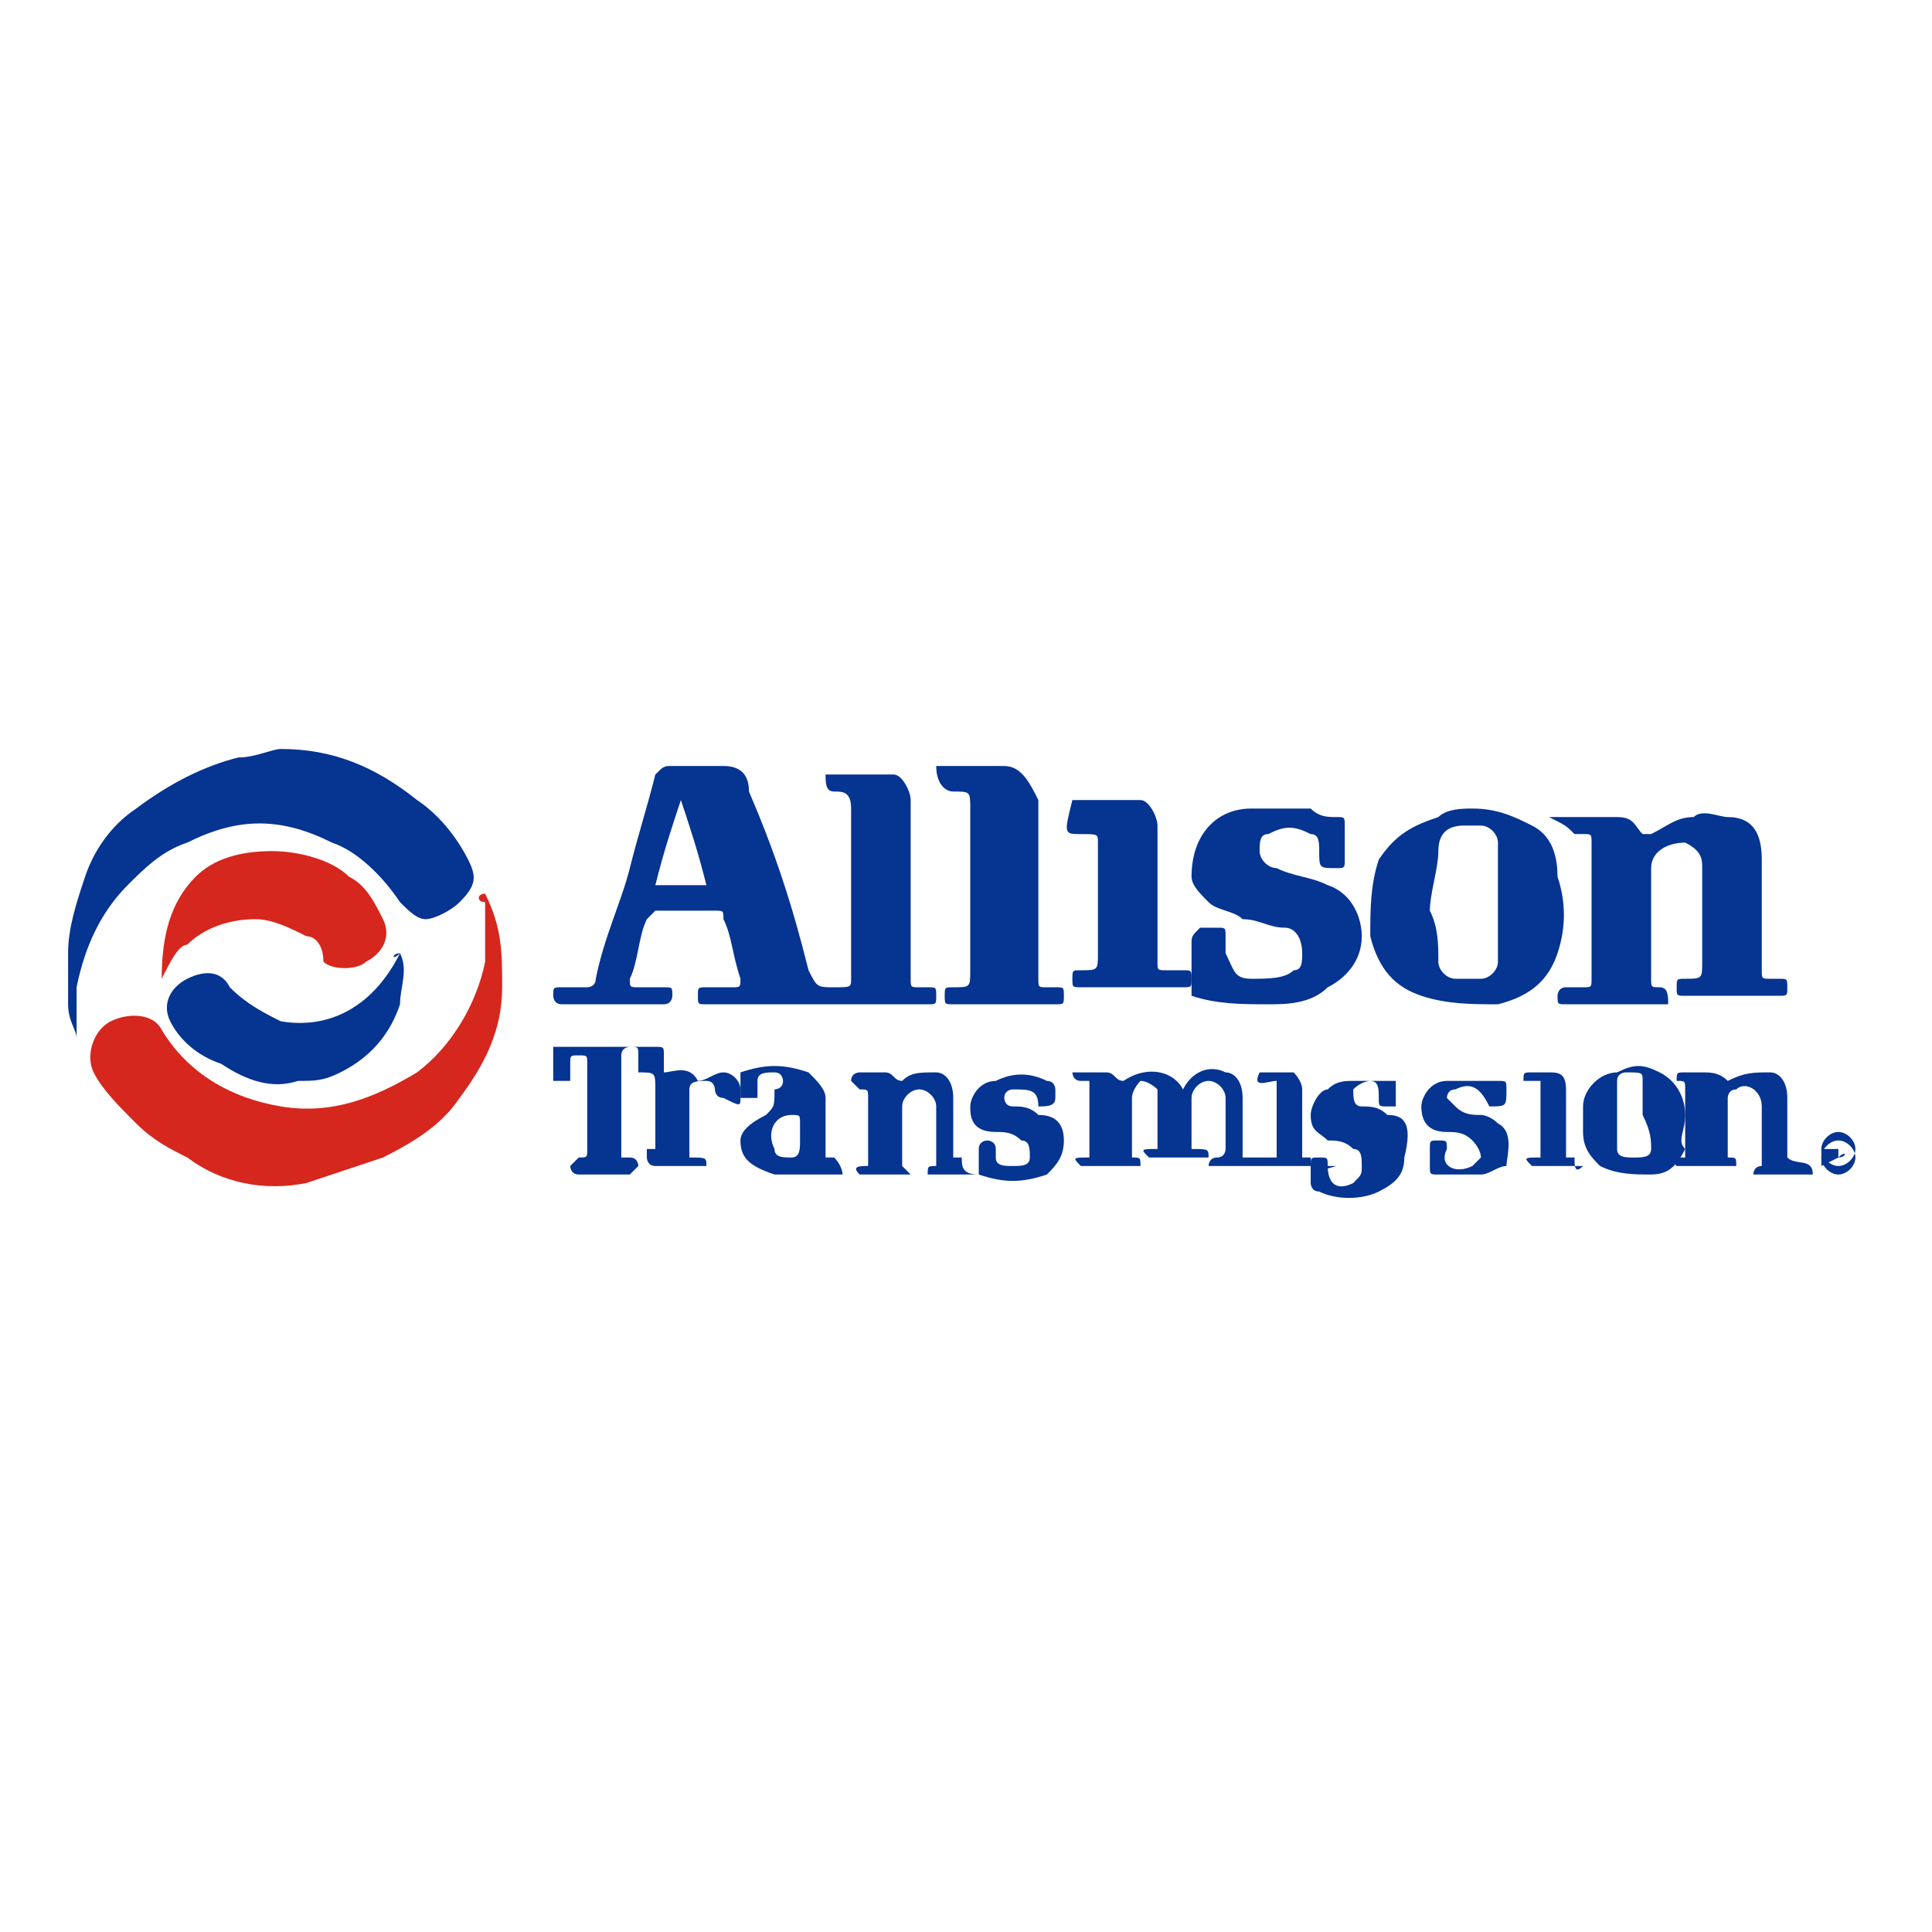 <?xml version="1.0" encoding="utf-8"?>
<!-- Generator: Adobe Illustrator 18.0.0, SVG Export Plug-In . SVG Version: 6.00 Build 0)  -->
<!DOCTYPE svg PUBLIC "-//W3C//DTD SVG 1.1//EN" "http://www.w3.org/Graphics/SVG/1.1/DTD/svg11.dtd">
<svg version="1.1" id="图层_1" xmlns="http://www.w3.org/2000/svg" xmlns:xlink="http://www.w3.org/1999/xlink" x="0px" y="0px"
	 viewBox="0 0 22.7 22.7" enable-background="new 0 0 22.7 22.7" xml:space="preserve">
<g>
	<path fill="#053491" d="M0.9,12.2c0-0.1-0.1-0.2-0.1-0.4c0-0.2,0-0.4,0-0.6c0-0.3,0.1-0.6,0.2-0.9C1.1,10,1.3,9.7,1.6,9.5
		c0.4-0.3,0.8-0.5,1.2-0.6c0.2,0,0.4-0.1,0.5-0.1c0.6,0,1.1,0.2,1.6,0.6c0.3,0.2,0.5,0.5,0.6,0.7c0.1,0.2,0.1,0.3-0.1,0.5
		c-0.1,0.1-0.3,0.2-0.4,0.2c-0.1,0-0.2-0.1-0.3-0.2C4.5,10.3,4.2,10,3.9,9.9c-0.6-0.3-1.1-0.3-1.7,0c-0.3,0.1-0.5,0.3-0.7,0.5
		c-0.3,0.3-0.5,0.7-0.6,1.2c0,0.2,0,0.4,0,0.6C0.9,12.1,0.9,12.2,0.9,12.2C0.9,12.2,0.9,12.2,0.9,12.2z"/>
	<path fill="#D5271D" d="M5.7,10.5C5.7,10.5,5.7,10.5,5.7,10.5c0.2,0.4,0.2,0.7,0.2,1.1c0,0.5-0.2,0.9-0.5,1.3
		c-0.2,0.3-0.5,0.5-0.9,0.7c-0.3,0.1-0.6,0.2-0.9,0.3c-0.5,0.1-1,0-1.4-0.3c-0.2-0.1-0.4-0.2-0.6-0.4c-0.2-0.2-0.4-0.4-0.5-0.6
		c-0.1-0.2,0-0.5,0.2-0.6c0.2-0.1,0.5-0.1,0.6,0.1c0.3,0.5,0.8,0.8,1.4,0.9c0.6,0.1,1.1-0.1,1.6-0.4c0.4-0.3,0.7-0.8,0.8-1.3
		c0-0.2,0-0.4,0-0.7C5.6,10.6,5.6,10.5,5.7,10.5C5.6,10.5,5.6,10.5,5.7,10.5z"/>
	<path fill="#D5271D" d="M1.9,11.5c0-0.5,0.1-0.9,0.4-1.2c0.2-0.2,0.5-0.3,0.9-0.3c0.3,0,0.7,0.1,0.9,0.3c0.2,0.1,0.3,0.3,0.4,0.5
		c0.1,0.2,0,0.4-0.2,0.5c-0.1,0.1-0.4,0.1-0.5,0C3.8,11.1,3.7,11,3.6,11c-0.2-0.1-0.4-0.2-0.6-0.2c-0.3,0-0.6,0.1-0.8,0.3
		C2.1,11.1,2,11.3,1.9,11.5C1.9,11.4,1.9,11.5,1.9,11.5z"/>
	<path fill="#053491" d="M4.7,11.2c0.1,0.2,0,0.4,0,0.6c-0.1,0.3-0.3,0.6-0.7,0.8c-0.2,0.1-0.3,0.1-0.5,0.1c-0.3,0.1-0.6,0-0.9-0.2
		C2.3,12.4,2.1,12.2,2,12c-0.1-0.2,0-0.4,0.2-0.5c0.2-0.1,0.4-0.1,0.5,0.1c0.2,0.2,0.4,0.3,0.6,0.4C3.9,12.1,4.4,11.8,4.7,11.2
		C4.6,11.3,4.6,11.2,4.7,11.2z"/>
	<g>
		<g>
			<path fill="#053491" d="M6.6,11.8c0.4,0,0.8,0,1.2,0c0.1,0,0.1-0.1,0.1-0.1c0-0.1,0-0.1-0.1-0.1c-0.1,0-0.2,0-0.3,0
				c-0.1,0-0.1,0-0.1-0.1c0.1-0.2,0.1-0.5,0.2-0.7c0,0,0.1-0.1,0.1-0.1c0.2,0,0.4,0,0.7,0c0.1,0,0.1,0,0.1,0.1
				c0.1,0.2,0.1,0.4,0.2,0.7c0,0.1,0,0.1-0.1,0.1c-0.1,0-0.2,0-0.3,0c-0.1,0-0.1,0-0.1,0.1c0,0.1,0,0.1,0.1,0.1c0.4,0,0.9,0,1.3,0
				s0.9,0,1.3,0c0.1,0,0.1,0,0.1-0.1c0-0.1,0-0.1-0.1-0.1c0,0-0.1,0-0.1,0c-0.1,0-0.1,0-0.1-0.1c0-0.3,0-0.5,0-0.8
				c0-0.4,0-0.9,0-1.3c0-0.1-0.1-0.3-0.2-0.3c-0.2,0-0.5,0-0.7,0c0,0-0.1,0-0.1,0c0,0.1,0,0.2,0.1,0.2c0,0,0,0,0,0
				c0.1,0,0.2,0,0.2,0.2c0,0.7,0,1.3,0,2c0,0.1,0,0.1-0.2,0.1c-0.2,0-0.2,0-0.3-0.2C9.3,10.6,9.1,10,8.8,9.3C8.8,9.1,8.7,9,8.5,9
				C8.3,9,8.1,9,7.9,9c-0.1,0-0.1,0-0.2,0.1c-0.1,0.4-0.2,0.7-0.3,1.1C7.3,10.6,7.1,11,7,11.5c0,0.1-0.1,0.1-0.1,0.1
				c-0.1,0-0.2,0-0.3,0c-0.1,0-0.1,0-0.1,0.1C6.5,11.7,6.5,11.8,6.6,11.8z M8,9.4C8,9.4,8,9.4,8,9.4c0.1,0.3,0.2,0.6,0.3,1
				c-0.2,0-0.4,0-0.6,0C7.8,10,7.9,9.7,8,9.4z"/>
			<path fill="#053491" d="M18.5,9.8c0,0,0.1,0,0.1,0c0.1,0,0.1,0,0.1,0.1c0,0.5,0,1,0,1.6c0,0.1,0,0.1-0.1,0.1c-0.1,0-0.1,0-0.2,0
				c-0.1,0-0.1,0.1-0.1,0.1c0,0.1,0,0.1,0.1,0.1c0.4,0,0.8,0,1.1,0c0,0,0.1,0,0.1,0c0-0.1,0-0.2-0.1-0.2c0,0,0,0,0,0
				c-0.1,0-0.1,0-0.1-0.1c0-0.4,0-0.8,0-1.3c0-0.2,0.2-0.3,0.4-0.3c0.2,0.1,0.2,0.2,0.2,0.3c0,0.4,0,0.8,0,1.1c0,0.2,0,0.2-0.2,0.2
				c-0.1,0-0.1,0-0.1,0.1c0,0.1,0,0.1,0.1,0.1c0.4,0,0.7,0,1.1,0c0.1,0,0.1,0,0.1-0.1c0-0.1,0-0.1-0.1-0.1c0,0-0.1,0-0.1,0
				c-0.1,0-0.1,0-0.1-0.1c0-0.4,0-0.8,0-1.3c0-0.3-0.1-0.5-0.4-0.5c-0.1,0-0.3-0.1-0.4,0c-0.2,0-0.3,0.1-0.5,0.2c0,0,0,0-0.1,0
				c-0.1-0.1-0.1-0.2-0.3-0.2c-0.2,0-0.5,0-0.7,0c0,0-0.1,0-0.1,0C18.4,9.7,18.4,9.7,18.5,9.8C18.4,9.8,18.5,9.8,18.5,9.8z"/>
			<path fill="#053491" d="M16.7,11.7c0.3,0.1,0.6,0.1,0.9,0.1c0.4-0.1,0.6-0.3,0.7-0.6c0.1-0.3,0.1-0.6,0-0.9
				C18.3,10,18.2,9.8,18,9.7c-0.2-0.1-0.4-0.2-0.7-0.2c-0.1,0-0.3,0-0.4,0.1c-0.3,0.1-0.5,0.2-0.7,0.5c-0.1,0.3-0.1,0.6-0.1,0.9
				C16.2,11.4,16.4,11.6,16.7,11.7z M16.9,10c0-0.2,0.1-0.3,0.3-0.3c0.1,0,0.1,0,0.2,0c0.1,0,0.2,0.1,0.2,0.2c0,0.1,0,0.1,0,0.2
				c0,0.3,0,0.5,0,0.8c0,0.1,0,0.3,0,0.4c0,0.1-0.1,0.2-0.2,0.2c-0.1,0-0.2,0-0.3,0c-0.1,0-0.2-0.1-0.2-0.2c0-0.2,0-0.4-0.1-0.6
				C16.8,10.5,16.9,10.2,16.9,10z"/>
			<path fill="#053491" d="M14,11.7c0.3,0.1,0.6,0.1,0.9,0.1c0.2,0,0.5,0,0.7-0.2c0.2-0.1,0.4-0.3,0.4-0.6c0-0.2-0.1-0.5-0.4-0.6
				c-0.2-0.1-0.4-0.1-0.6-0.2c-0.1,0-0.2-0.1-0.2-0.2c0-0.1,0-0.2,0.1-0.2c0.2-0.1,0.3-0.1,0.5,0c0.1,0,0.1,0.1,0.1,0.2
				c0,0.2,0,0.2,0.2,0.2c0,0,0,0,0,0c0.1,0,0.1,0,0.1-0.1c0-0.1,0-0.2,0-0.4c0-0.1,0-0.1-0.1-0.1c-0.1,0-0.2,0-0.3-0.1
				c-0.1,0-0.3,0-0.4,0c-0.1,0-0.2,0-0.3,0c-0.4,0-0.7,0.3-0.7,0.8c0,0.1,0.1,0.2,0.2,0.3c0.1,0.1,0.3,0.1,0.4,0.2
				c0.2,0,0.3,0.1,0.5,0.1c0.1,0,0.2,0.1,0.2,0.3c0,0.1,0,0.2-0.1,0.2c-0.1,0.1-0.3,0.1-0.5,0.1c-0.2,0-0.2-0.1-0.3-0.3
				c0-0.1,0-0.2,0-0.2c0-0.1,0-0.1-0.1-0.1c-0.1,0-0.1,0-0.2,0C14,11,14,11,14,11.1c0,0.1,0,0.2,0,0.3C14,11.5,14,11.6,14,11.7
				C14,11.7,14,11.7,14,11.7z"/>
			<path fill="#053491" d="M11.2,9.3C11.2,9.3,11.2,9.3,11.2,9.3c0.2,0,0.2,0,0.2,0.2c0,0.6,0,1.3,0,1.9c0,0.2,0,0.2-0.2,0.2
				c0,0,0,0,0,0c-0.1,0-0.1,0-0.1,0.1c0,0.1,0,0.1,0.1,0.1c0.4,0,0.8,0,1.2,0c0.1,0,0.1,0,0.1-0.1c0-0.1,0-0.1-0.1-0.1
				c0,0-0.1,0-0.1,0c-0.1,0-0.1,0-0.1-0.1c0-0.3,0-0.7,0-1c0-0.4,0-0.7,0-1.1C12.1,9.2,12,9,11.8,9c-0.2,0-0.5,0-0.7,0
				c0,0-0.1,0-0.1,0C11,9.2,11.1,9.3,11.2,9.3z"/>
			<path fill="#053491" d="M15.4,13.6c0,0-0.1,0-0.1,0c0-0.1,0-0.1,0-0.1c0-0.2,0-0.5,0-0.7c0-0.1-0.1-0.2-0.1-0.2
				c-0.1,0-0.3,0-0.4,0c-0.1,0.2,0.1,0.1,0.2,0.1c0,0.3,0,0.6,0,0.9c-0.1,0-0.2,0-0.4,0c0-0.1,0-0.1,0-0.1c0-0.2,0-0.4,0-0.6
				c0-0.2-0.1-0.3-0.2-0.3c-0.2-0.1-0.4,0-0.5,0.2c-0.1-0.2-0.4-0.3-0.7-0.1c-0.1,0-0.1-0.1-0.2-0.1c-0.1,0-0.2,0-0.3,0
				c0,0-0.1,0-0.1,0c0,0,0,0.1,0.1,0.1c0,0,0.1,0,0.1,0c0,0.3,0,0.6,0,0.9c-0.2,0-0.2,0-0.1,0.1c0.2,0,0.4,0,0.7,0
				c0-0.1,0-0.1-0.1-0.1c0-0.2,0-0.5,0-0.7c0-0.1,0.1-0.2,0.1-0.2c0.1,0,0.2,0.1,0.2,0.1c0,0.2,0,0.5,0,0.7c-0.2,0-0.2,0-0.1,0.1
				c0.2,0,0.4,0,0.7,0c0-0.1,0-0.1-0.2-0.1c0-0.2,0-0.4,0-0.6c0-0.1,0.1-0.2,0.2-0.2c0.1,0,0.2,0.1,0.2,0.2c0,0.2,0,0.4,0,0.6
				c0,0,0,0.1-0.1,0.1c-0.1,0-0.1,0.1-0.1,0.1c0,0,0,0,0.1,0c0.1,0,0.3,0,0.4,0c0.1,0,0.2,0,0.4,0c0.2,0,0.4,0,0.6,0
				C15.4,13.8,15.4,13.7,15.4,13.6C15.4,13.7,15.4,13.7,15.4,13.6z"/>
			<path fill="#053491" d="M12.7,9.8C12.7,9.8,12.7,9.8,12.7,9.8c0.2,0,0.2,0,0.2,0.1c0,0.4,0,0.9,0,1.3c0,0.2,0,0.2-0.2,0.2
				c-0.1,0-0.1,0-0.1,0.1c0,0.1,0,0.1,0.1,0.1c0.4,0,0.8,0,1.2,0c0.1,0,0.1,0,0.1-0.1c0-0.1,0-0.1-0.1-0.1c-0.1,0-0.1,0-0.2,0
				c-0.1,0-0.1,0-0.1-0.1c0-0.3,0-0.5,0-0.8c0-0.3,0-0.5,0-0.8c0-0.1-0.1-0.3-0.2-0.3c-0.2,0-0.5,0-0.7,0c0,0-0.1,0-0.1,0
				C12.5,9.8,12.5,9.8,12.7,9.8z"/>
			<path fill="#053491" d="M8.7,12.9c0,0,0-0.1,0-0.1c0-0.1-0.1-0.2-0.2-0.2c-0.1,0-0.2,0.1-0.3,0.1c-0.1-0.2-0.3-0.1-0.4-0.1
				c0-0.1,0-0.1,0-0.2c0-0.1,0-0.1-0.1-0.1c-0.4,0-0.7,0-1.1,0c0,0,0,0-0.1,0c0,0.1,0,0.3,0,0.4c0.1,0,0.1,0,0.2,0
				c0-0.1,0-0.1,0-0.2c0-0.1,0-0.1,0.1-0.1c0.1,0,0.1,0,0.1,0.1c0,0.3,0,0.7,0,1c0,0.1,0,0.1-0.1,0.1c0,0,0,0-0.1,0.1
				c0,0,0,0.1,0.1,0.1c0.2,0,0.4,0,0.6,0c0,0,0,0,0.1-0.1c0,0,0-0.1-0.1-0.1c0,0-0.1,0-0.1,0c0,0,0-0.1,0-0.1c0-0.4,0-0.7,0-1.1
				c0-0.1,0.1-0.1,0.1-0.1c0.1,0,0.1,0,0.1,0.1c0,0.1,0,0.2,0,0.2c0,0,0,0,0,0c0.2,0,0.2,0,0.2,0.2c0,0.2,0,0.4,0,0.7
				c0,0-0.1,0-0.1,0c0,0,0,0,0,0.1c0,0,0,0.1,0.1,0.1c0.2,0,0.4,0,0.6,0c0-0.1,0-0.1-0.2-0.1c0-0.2,0-0.4,0-0.7c0,0,0-0.1,0-0.1
				c0-0.1,0.1-0.1,0.2-0.1c0.1,0,0.1,0.1,0.1,0.1c0,0,0,0.1,0.1,0.1C8.7,13,8.7,13,8.7,12.9z"/>
			<path fill="#053491" d="M11.3,13.6c0,0-0.1,0-0.1,0c0-0.3,0-0.5,0-0.7c0-0.2-0.1-0.3-0.2-0.3c-0.2,0-0.3,0-0.4,0.1
				c-0.1,0-0.1-0.1-0.2-0.1c-0.1,0-0.2,0-0.3,0c0,0-0.1,0-0.1,0.1c0,0,0.1,0.1,0.1,0.1c0.1,0,0.1,0,0.1,0.1c0,0.2,0,0.3,0,0.5
				c0,0.1,0,0.2,0,0.3c-0.1,0-0.2,0-0.1,0.1c0.2,0,0.4,0,0.5,0c0.1,0,0.1,0,0.1,0c0,0-0.1-0.1-0.1-0.1c0,0,0,0,0,0
				c0-0.2,0-0.5,0-0.7c0-0.1,0.1-0.2,0.2-0.2c0.1,0,0.2,0.1,0.2,0.2c0,0.2,0,0.5,0,0.7c-0.1,0-0.1,0-0.1,0.1c0.2,0,0.4,0,0.6,0
				C11.3,13.8,11.3,13.7,11.3,13.6C11.3,13.7,11.3,13.7,11.3,13.6z"/>
			<path fill="#053491" d="M21,13.6c0-0.2,0-0.5,0-0.7c0-0.2-0.1-0.3-0.2-0.3c-0.2,0-0.3,0-0.5,0.1c-0.1-0.1-0.2-0.1-0.3-0.1
				c-0.1,0-0.1,0-0.2,0c-0.1,0-0.1,0-0.1,0.1c0,0,0,0,0,0c0.1,0,0.1,0,0.1,0.1c0,0.1,0,0.3,0,0.4c0,0.1,0,0.3,0,0.4
				c-0.2,0-0.2,0-0.1,0.1c0.2,0,0.4,0,0.7,0c0-0.1,0-0.1-0.1-0.1c0-0.2,0-0.5,0-0.7c0,0,0-0.1,0.1-0.1c0.1-0.1,0.3,0,0.3,0.2
				c0,0.2,0,0.4,0,0.6c0,0,0,0.1,0,0.1c-0.1,0-0.1,0.1-0.1,0.1c0.2,0,0.4,0,0.7,0C21.3,13.6,21.1,13.7,21,13.6z"/>
			<path fill="#053491" d="M9.8,13.6c0,0-0.1,0-0.1,0c0-0.2,0-0.5,0-0.7c0-0.1-0.1-0.2-0.2-0.3c-0.3-0.1-0.5-0.1-0.8,0
				c0,0.1,0,0.2,0,0.3c0.1,0,0.1,0,0.2,0c0-0.1,0-0.1,0-0.2c0-0.1,0.1-0.1,0.2-0.1c0.1,0,0.1,0.1,0.1,0.1c0,0.1-0.1,0.1-0.1,0.1
				C9.1,13,9.1,13,9,13.1c-0.2,0.1-0.3,0.2-0.3,0.3c0,0.2,0.1,0.3,0.4,0.4c0.3,0,0.5,0,0.8,0C9.9,13.8,9.9,13.7,9.8,13.6
				C9.9,13.7,9.9,13.7,9.8,13.6z M9.4,13.4c0,0.1,0,0.2-0.1,0.2c-0.1,0-0.2,0-0.2-0.1c-0.1-0.2,0-0.4,0.2-0.4c0.1,0,0.1,0,0.1,0.1
				C9.4,13.2,9.4,13.3,9.4,13.4C9.4,13.4,9.4,13.4,9.4,13.4z"/>
			<path fill="#053491" d="M19.8,13.1c0-0.2-0.1-0.4-0.3-0.5c-0.2-0.1-0.3-0.1-0.5,0c-0.2,0-0.4,0.2-0.4,0.4c0,0.1,0,0.2,0,0.3
				c0,0.2,0.1,0.3,0.2,0.4c0.2,0.1,0.4,0.1,0.6,0.1c0.2,0,0.3-0.1,0.4-0.3C19.7,13.4,19.8,13.3,19.8,13.1
				C19.8,13.2,19.8,13.2,19.8,13.1C19.8,13.2,19.8,13.1,19.8,13.1z M19.4,13.5c0,0.1-0.1,0.1-0.2,0.1c-0.1,0-0.2,0-0.2-0.1
				c0-0.1,0-0.1,0-0.2c0-0.2,0-0.4,0-0.6c0-0.1,0.1-0.1,0.1-0.1c0.2,0,0.2,0,0.2,0.1c0,0.1,0,0.2,0,0.4
				C19.4,13.3,19.4,13.4,19.4,13.5z"/>
			<path fill="#053491" d="M17.6,13.2c-0.1-0.1-0.2-0.1-0.2-0.1c-0.1,0-0.2,0-0.3-0.1c0,0-0.1-0.1-0.1-0.1c0,0,0-0.1,0.1-0.1
				c0.2-0.1,0.3,0,0.4,0.2c0.2,0,0.2,0,0.2-0.2c0,0,0,0,0,0c0-0.1,0-0.1-0.1-0.1c-0.2,0-0.4,0-0.6,0c-0.2,0-0.3,0.2-0.3,0.3
				c0,0.2,0.1,0.3,0.3,0.3c0.1,0,0.2,0,0.3,0.1c0,0,0.1,0.1,0.1,0.2c0,0-0.1,0.1-0.1,0.1c-0.2,0.1-0.4,0-0.3-0.2
				c0-0.1,0-0.1-0.1-0.1c-0.1,0-0.1,0-0.1,0.1c0,0.1,0,0.1,0,0.2c0,0.1,0,0.1,0.1,0.1c0.2,0,0.3,0,0.5,0c0.1,0,0.2-0.1,0.3-0.1
				C17.7,13.6,17.8,13.3,17.6,13.2z"/>
			<path fill="#053491" d="M16.3,13.1C16.2,13,16.1,13,16,13c-0.1,0-0.1-0.1-0.1-0.2c0.1-0.1,0.2-0.1,0.2-0.1c0.1,0,0.1,0.1,0.1,0.2
				c0,0.1,0,0.1,0.1,0.1c0,0,0.1,0,0.1,0c0-0.1,0-0.2,0-0.3c-0.2,0-0.3,0-0.5,0c-0.1,0-0.2,0-0.3,0.1c-0.1,0-0.2,0.2-0.2,0.3
				c0,0.2,0.1,0.2,0.2,0.3c0.1,0,0.2,0,0.3,0.1c0.1,0,0.1,0.1,0.1,0.2c0,0.1,0,0.1-0.1,0.2c-0.2,0.1-0.3,0-0.3-0.2
				c0-0.1,0-0.1-0.1-0.1c-0.1,0-0.1,0-0.1,0.1c0,0.1,0,0.2,0,0.2c0,0,0,0.1,0.1,0.1c0.2,0.1,0.5,0.1,0.7,0c0.2-0.1,0.3-0.2,0.3-0.4
				C16.6,13.2,16.5,13.1,16.3,13.1z"/>
			<path fill="#053491" d="M12.2,13.1C12.1,13,12,13,11.9,13c-0.1,0-0.1-0.1-0.1-0.1c0-0.1,0.1-0.1,0.1-0.1c0.2,0,0.3,0,0.3,0.2
				c0,0,0,0,0,0c0.1,0,0.2,0,0.2-0.1c0,0,0-0.1,0-0.1c0,0,0-0.1-0.1-0.1c-0.2-0.1-0.4-0.1-0.6,0c-0.2,0-0.3,0.2-0.3,0.3
				c0,0.1,0,0.3,0.3,0.3c0.1,0,0.2,0,0.3,0.1c0.1,0,0.1,0.1,0.1,0.2c0,0.1-0.1,0.1-0.2,0.1c-0.1,0-0.2,0-0.2-0.1c0,0,0-0.1,0-0.1
				c0-0.1-0.1-0.1-0.1-0.1c0,0-0.1,0-0.1,0.1c0,0.1,0,0.2,0,0.3c0.3,0.1,0.5,0.1,0.8,0c0.1-0.1,0.2-0.2,0.2-0.4
				C12.5,13.2,12.4,13.1,12.2,13.1z"/>
			<path fill="#053491" d="M18.5,13.6c0,0-0.1,0-0.1,0c0,0,0-0.1,0-0.1c0-0.2,0-0.5,0-0.7c0-0.2-0.1-0.2-0.2-0.2c-0.1,0-0.2,0-0.2,0
				c-0.1,0-0.1,0-0.1,0.1c0.1,0,0.1,0,0.2,0c0,0.3,0,0.6,0,0.9c-0.2,0-0.2,0-0.1,0.1c0.2,0,0.4,0,0.6,0
				C18.5,13.8,18.5,13.7,18.5,13.6C18.5,13.7,18.5,13.6,18.5,13.6z"/>
			<path fill="#053491" d="M21.6,13.3c-0.1,0-0.2,0.1-0.2,0.2c0,0.1,0.1,0.2,0.2,0.2c0.1,0,0.2-0.1,0.2-0.2
				C21.8,13.4,21.7,13.3,21.6,13.3z M21.6,13.8c-0.1,0-0.2-0.1-0.2-0.2c0-0.1,0.1-0.2,0.2-0.2c0.1,0,0.2,0.1,0.2,0.2
				C21.8,13.7,21.7,13.8,21.6,13.8z"/>
			<path fill="#053491" d="M21.6,13.6C21.6,13.6,21.6,13.6,21.6,13.6L21.6,13.6C21.7,13.6,21.7,13.5,21.6,13.6c0-0.1,0-0.1,0-0.1
				c0,0,0,0-0.1,0h-0.1v0.2h0L21.6,13.6L21.6,13.6C21.6,13.6,21.6,13.6,21.6,13.6C21.6,13.6,21.6,13.6,21.6,13.6l0,0.1h0L21.6,13.6
				C21.7,13.6,21.7,13.6,21.6,13.6z M21.6,13.6L21.6,13.6L21.6,13.6L21.6,13.6C21.6,13.5,21.6,13.5,21.6,13.6
				C21.6,13.5,21.6,13.5,21.6,13.6C21.6,13.5,21.6,13.5,21.6,13.6C21.6,13.6,21.6,13.6,21.6,13.6z"/>
		</g>
	</g>
</g>
</svg>

